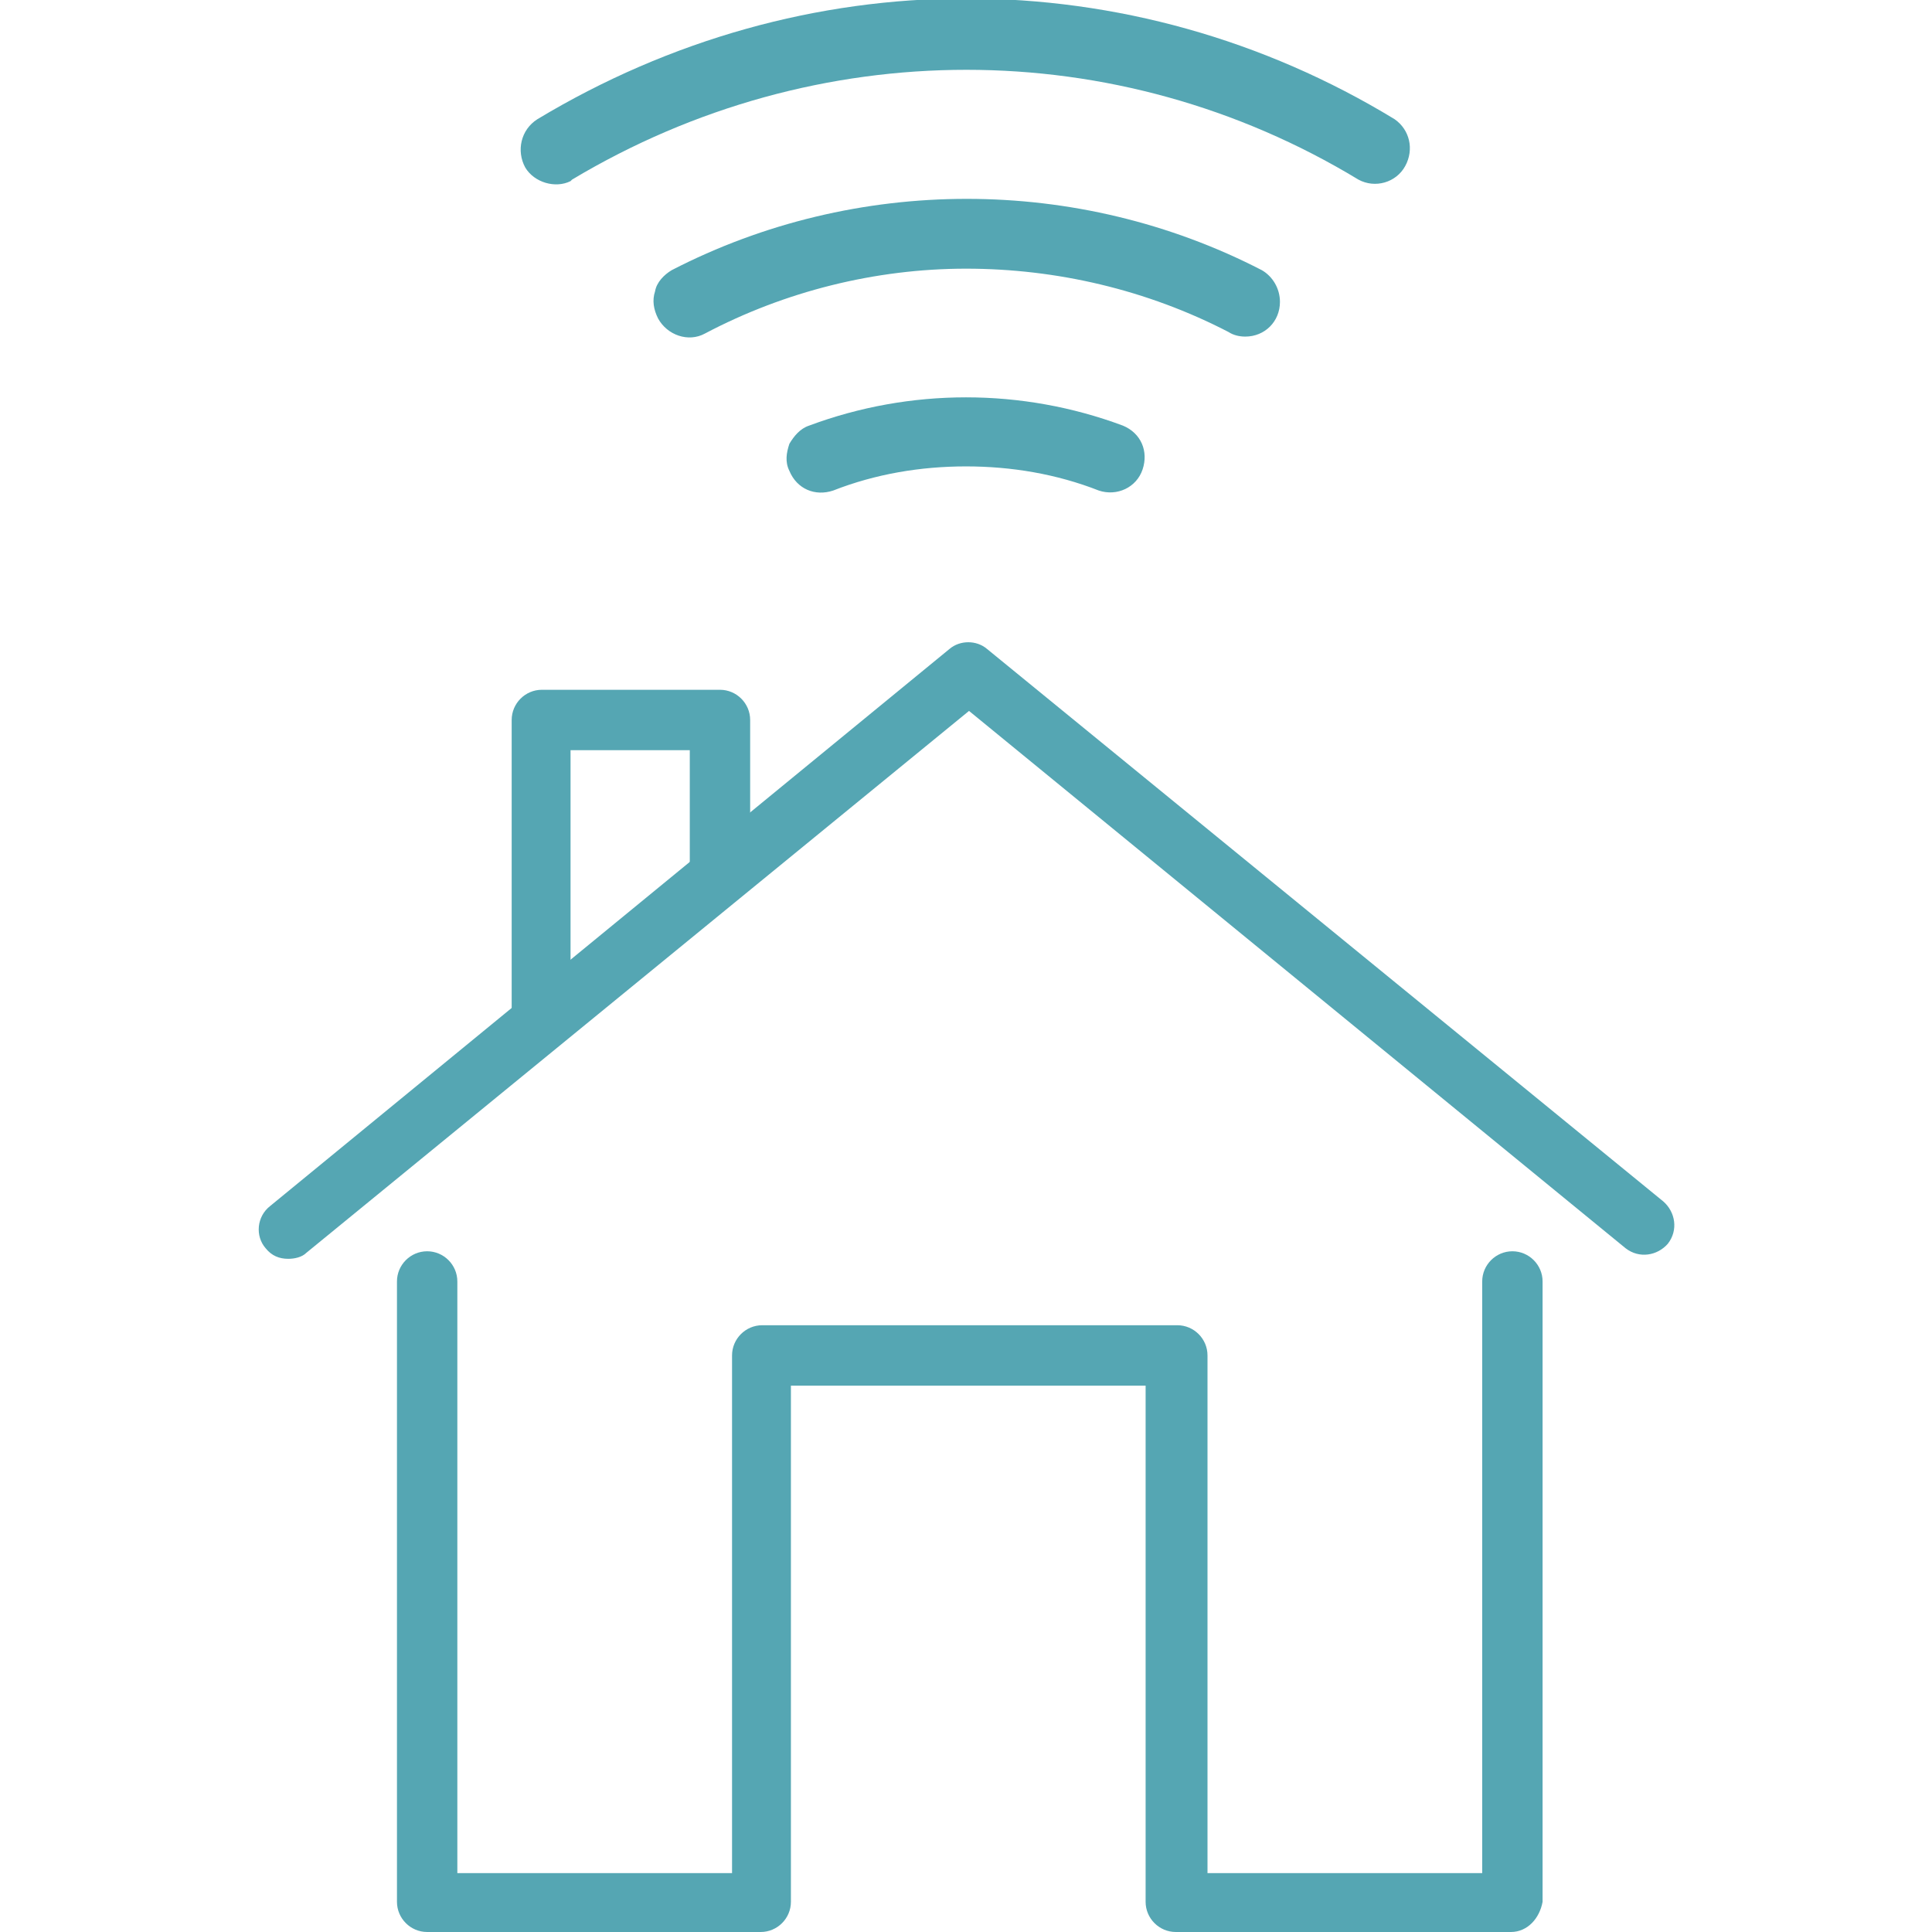 <?xml version="1.0" encoding="utf-8"?>
<!-- Generator: Adobe Illustrator 23.0.1, SVG Export Plug-In . SVG Version: 6.00 Build 0)  -->
<svg version="1.1" id="Calque_1" xmlns="http://www.w3.org/2000/svg" xmlns:xlink="http://www.w3.org/1999/xlink" x="0px" y="0px"
	 viewBox="0 0 128 128" style="enable-background:new 0 0 128 128;" xml:space="preserve">
<style type="text/css">
	.st0{fill:#55A6B3;}
</style>
<g>
	<path class="st0" d="M74.4,28.2c-6.7-2.5-14.1-2.5-20.8,0c-0.6,0.2-1,0.7-1.3,1.2c-0.2,0.6-0.3,1.2,0,1.8c0.5,1.2,1.7,1.7,2.9,1.3
		c2.8-1.1,5.8-1.6,8.8-1.6c3,0,6,0.5,8.8,1.6c1.2,0.4,2.5-0.2,2.9-1.4C76.1,29.9,75.6,28.7,74.4,28.2z"/>
	<path class="st0" d="M64,17.8c6,0,12,1.4,17.4,4.2c0.3,0.2,0.7,0.3,1.1,0.3c0,0,0,0,0,0c1.3,0,2.3-1,2.3-2.3c0-0.9-0.5-1.7-1.2-2.1
		c-12.2-6.3-26.9-6.3-39.1,0c-0.5,0.3-1,0.8-1.1,1.4c-0.2,0.6-0.1,1.2,0.2,1.8c0.6,1.1,2,1.6,3.1,1C52,19.3,58,17.8,64,17.8z"/>
	<path class="st0" d="M90,11.9c1.1,0.6,2.5,0.2,3.1-0.9c0.6-1.1,0.3-2.4-0.7-3.1c-8.7-5.3-18.5-8-28.4-8c-9.8,0-19.6,2.7-28.4,8
		c-1.1,0.7-1.4,2.1-0.8,3.2c0.6,1,2,1.4,3,0.9l0.1-0.1C54.1,2.2,74,2.2,90,11.9z"/>
	<path class="st0" d="M19.1,83.4c-0.6,0-1.1-0.2-1.5-0.7c-0.7-0.8-0.6-2.1,0.3-2.8L62.9,43c0.7-0.6,1.8-0.6,2.5,0l44.8,36.6
		c0.8,0.7,1,1.9,0.3,2.8c-0.7,0.8-1.9,1-2.8,0.3L64.2,47.1L20.3,83C20,83.3,19.5,83.4,19.1,83.4z"/>
	<path class="st0" d="M100.1,128H77.9c-1.1,0-2-0.9-2-2V91.8H52.4V126c0,1.1-0.9,2-2,2H28.3c-1.1,0-2-0.9-2-2V84.9c0-1.1,0.9-2,2-2
		c1.1,0,2,0.9,2,2v39.2h18.2V89.8c0-1.1,0.9-2,2-2h27.5c1.1,0,2,0.9,2,2v34.3h18.2V84.9c0-1.1,0.9-2,2-2s2,0.9,2,2V126
		C102,127.1,101.2,128,100.1,128z"/>
	<path class="st0" d="M35.9,68.9c-1.1,0-2-0.9-2-2V47.7c0-1.1,0.9-2,2-2h11.8c1.1,0,2,0.9,2,2v10.1c0,1.1-0.9,2-2,2
		c-1.1,0-2-0.9-2-2v-8.1h-7.9v17.2C37.8,68,36.9,68.9,35.9,68.9z"/>
</g>
</svg>
